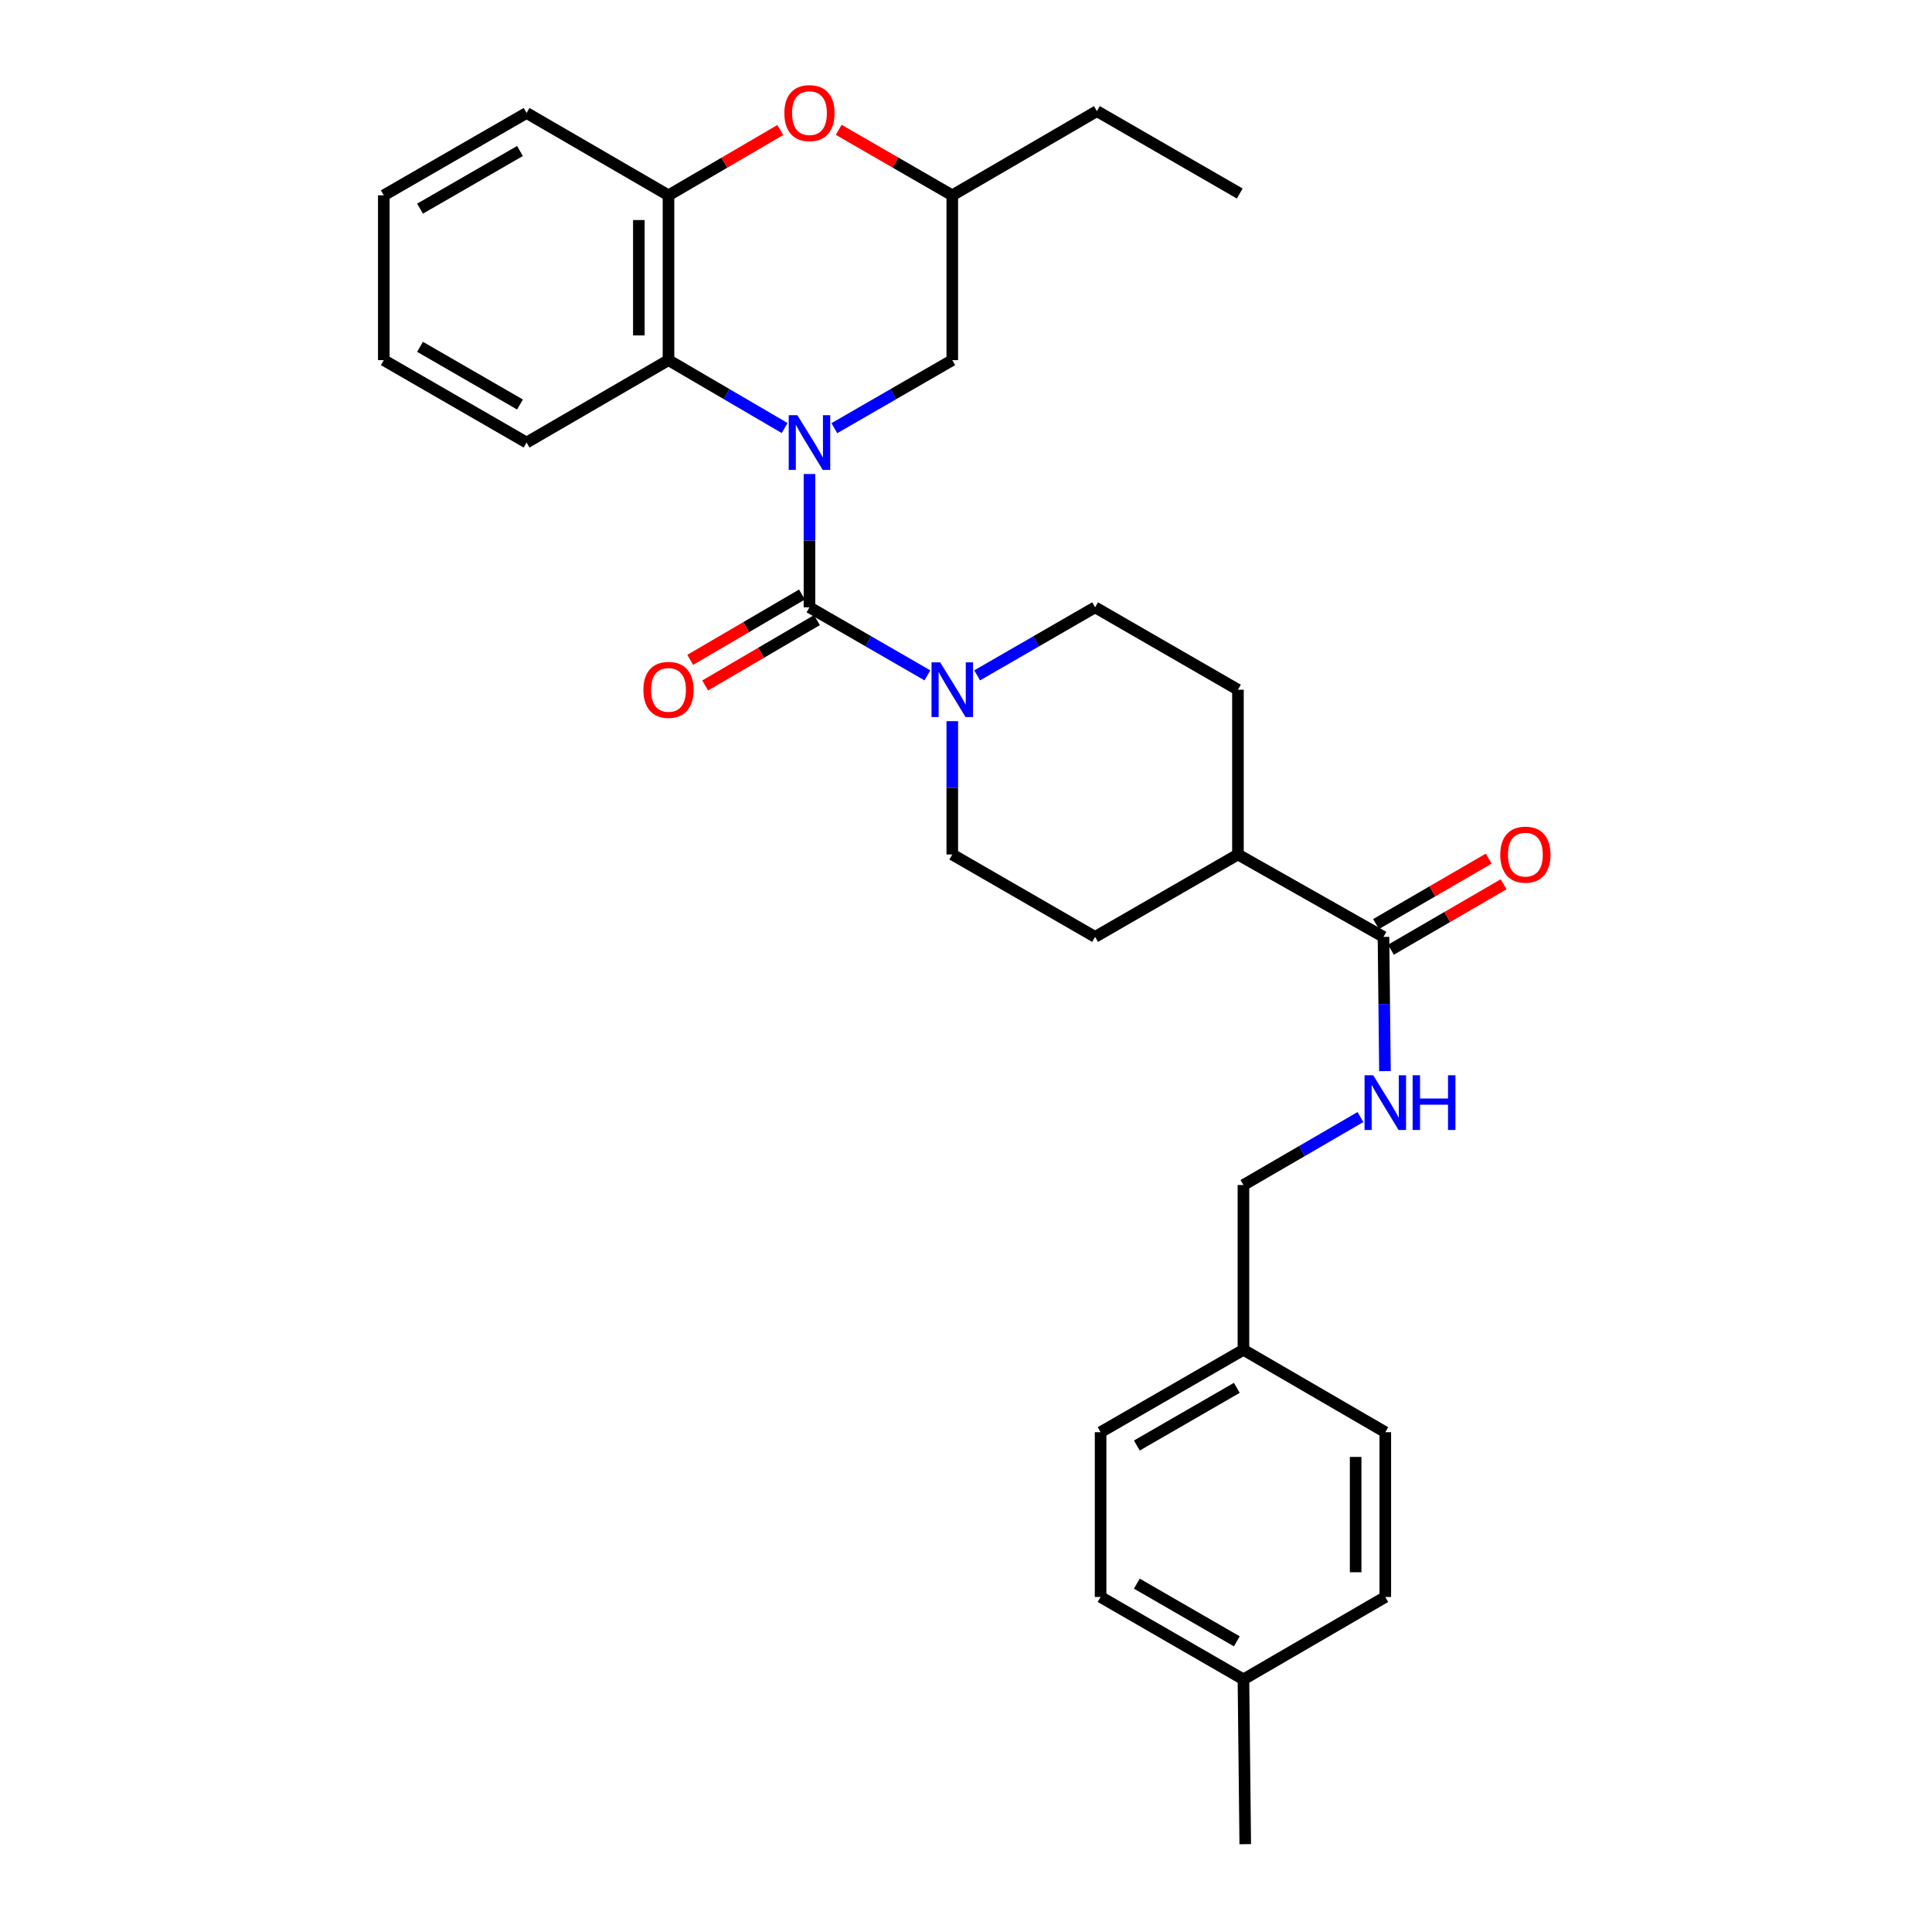 <?xml version='1.0' encoding='iso-8859-1'?>
<svg version='1.1' baseProfile='full'
              xmlns='http://www.w3.org/2000/svg'
                      xmlns:rdkit='http://www.rdkit.org/xml'
                      xmlns:xlink='http://www.w3.org/1999/xlink'
                  xml:space='preserve'
width='1000px' height='1000px' viewBox='0 0 1000 1000'>
<!-- END OF HEADER -->
<rect style='opacity:1.0;fill:#FFFFFF;stroke:none' width='1000' height='1000' x='0' y='0'> </rect>
<path class='bond-0' d='M 418.979,245.352 L 418.979,279.849' style='fill:none;fill-rule:evenodd;stroke:#0000FF;stroke-width:6px;stroke-linecap:butt;stroke-linejoin:miter;stroke-opacity:1' />
<path class='bond-0' d='M 418.979,279.849 L 418.979,314.346' style='fill:none;fill-rule:evenodd;stroke:#000000;stroke-width:6px;stroke-linecap:butt;stroke-linejoin:miter;stroke-opacity:1' />
<path class='bond-2' d='M 406.126,221.546 L 376.07,203.977' style='fill:none;fill-rule:evenodd;stroke:#0000FF;stroke-width:6px;stroke-linecap:butt;stroke-linejoin:miter;stroke-opacity:1' />
<path class='bond-2' d='M 376.07,203.977 L 346.014,186.408' style='fill:none;fill-rule:evenodd;stroke:#000000;stroke-width:6px;stroke-linecap:butt;stroke-linejoin:miter;stroke-opacity:1' />
<path class='bond-6' d='M 431.852,221.631 L 462.375,204.02' style='fill:none;fill-rule:evenodd;stroke:#0000FF;stroke-width:6px;stroke-linecap:butt;stroke-linejoin:miter;stroke-opacity:1' />
<path class='bond-6' d='M 462.375,204.02 L 492.898,186.408' style='fill:none;fill-rule:evenodd;stroke:#000000;stroke-width:6px;stroke-linecap:butt;stroke-linejoin:miter;stroke-opacity:1' />
<path class='bond-1' d='M 418.979,314.346 L 449.502,331.957' style='fill:none;fill-rule:evenodd;stroke:#000000;stroke-width:6px;stroke-linecap:butt;stroke-linejoin:miter;stroke-opacity:1' />
<path class='bond-1' d='M 449.502,331.957 L 480.025,349.569' style='fill:none;fill-rule:evenodd;stroke:#0000FF;stroke-width:6px;stroke-linecap:butt;stroke-linejoin:miter;stroke-opacity:1' />
<path class='bond-8' d='M 415.106,307.72 L 386.18,324.629' style='fill:none;fill-rule:evenodd;stroke:#000000;stroke-width:6px;stroke-linecap:butt;stroke-linejoin:miter;stroke-opacity:1' />
<path class='bond-8' d='M 386.18,324.629 L 357.254,341.538' style='fill:none;fill-rule:evenodd;stroke:#FF0000;stroke-width:6px;stroke-linecap:butt;stroke-linejoin:miter;stroke-opacity:1' />
<path class='bond-8' d='M 422.851,320.971 L 393.925,337.88' style='fill:none;fill-rule:evenodd;stroke:#000000;stroke-width:6px;stroke-linecap:butt;stroke-linejoin:miter;stroke-opacity:1' />
<path class='bond-8' d='M 393.925,337.88 L 365,354.788' style='fill:none;fill-rule:evenodd;stroke:#FF0000;stroke-width:6px;stroke-linecap:butt;stroke-linejoin:miter;stroke-opacity:1' />
<path class='bond-9' d='M 492.898,373.289 L 492.898,407.786' style='fill:none;fill-rule:evenodd;stroke:#0000FF;stroke-width:6px;stroke-linecap:butt;stroke-linejoin:miter;stroke-opacity:1' />
<path class='bond-9' d='M 492.898,407.786 L 492.898,442.283' style='fill:none;fill-rule:evenodd;stroke:#000000;stroke-width:6px;stroke-linecap:butt;stroke-linejoin:miter;stroke-opacity:1' />
<path class='bond-10' d='M 505.772,349.569 L 536.295,331.957' style='fill:none;fill-rule:evenodd;stroke:#0000FF;stroke-width:6px;stroke-linecap:butt;stroke-linejoin:miter;stroke-opacity:1' />
<path class='bond-10' d='M 536.295,331.957 L 566.818,314.346' style='fill:none;fill-rule:evenodd;stroke:#000000;stroke-width:6px;stroke-linecap:butt;stroke-linejoin:miter;stroke-opacity:1' />
<path class='bond-3' d='M 346.014,186.408 L 346.014,101.105' style='fill:none;fill-rule:evenodd;stroke:#000000;stroke-width:6px;stroke-linecap:butt;stroke-linejoin:miter;stroke-opacity:1' />
<path class='bond-3' d='M 330.665,173.612 L 330.665,113.9' style='fill:none;fill-rule:evenodd;stroke:#000000;stroke-width:6px;stroke-linecap:butt;stroke-linejoin:miter;stroke-opacity:1' />
<path class='bond-23' d='M 346.014,186.408 L 272.555,229.06' style='fill:none;fill-rule:evenodd;stroke:#000000;stroke-width:6px;stroke-linecap:butt;stroke-linejoin:miter;stroke-opacity:1' />
<path class='bond-24' d='M 346.014,101.105 L 272.555,58.47' style='fill:none;fill-rule:evenodd;stroke:#000000;stroke-width:6px;stroke-linecap:butt;stroke-linejoin:miter;stroke-opacity:1' />
<path class='bond-30' d='M 346.014,101.105 L 374.94,84.203' style='fill:none;fill-rule:evenodd;stroke:#000000;stroke-width:6px;stroke-linecap:butt;stroke-linejoin:miter;stroke-opacity:1' />
<path class='bond-30' d='M 374.94,84.203 L 403.866,67.301' style='fill:none;fill-rule:evenodd;stroke:#FF0000;stroke-width:6px;stroke-linecap:butt;stroke-linejoin:miter;stroke-opacity:1' />
<path class='bond-4' d='M 434.112,67.199 L 463.505,84.152' style='fill:none;fill-rule:evenodd;stroke:#FF0000;stroke-width:6px;stroke-linecap:butt;stroke-linejoin:miter;stroke-opacity:1' />
<path class='bond-4' d='M 463.505,84.152 L 492.898,101.105' style='fill:none;fill-rule:evenodd;stroke:#000000;stroke-width:6px;stroke-linecap:butt;stroke-linejoin:miter;stroke-opacity:1' />
<path class='bond-5' d='M 716.09,484.935 L 640.755,442.283' style='fill:none;fill-rule:evenodd;stroke:#000000;stroke-width:6px;stroke-linecap:butt;stroke-linejoin:miter;stroke-opacity:1' />
<path class='bond-7' d='M 716.09,484.935 L 716.47,519.673' style='fill:none;fill-rule:evenodd;stroke:#000000;stroke-width:6px;stroke-linecap:butt;stroke-linejoin:miter;stroke-opacity:1' />
<path class='bond-7' d='M 716.47,519.673 L 716.85,554.411' style='fill:none;fill-rule:evenodd;stroke:#0000FF;stroke-width:6px;stroke-linecap:butt;stroke-linejoin:miter;stroke-opacity:1' />
<path class='bond-13' d='M 719.944,491.571 L 749.103,474.637' style='fill:none;fill-rule:evenodd;stroke:#000000;stroke-width:6px;stroke-linecap:butt;stroke-linejoin:miter;stroke-opacity:1' />
<path class='bond-13' d='M 749.103,474.637 L 778.263,457.702' style='fill:none;fill-rule:evenodd;stroke:#FF0000;stroke-width:6px;stroke-linecap:butt;stroke-linejoin:miter;stroke-opacity:1' />
<path class='bond-13' d='M 712.236,478.299 L 741.395,461.364' style='fill:none;fill-rule:evenodd;stroke:#000000;stroke-width:6px;stroke-linecap:butt;stroke-linejoin:miter;stroke-opacity:1' />
<path class='bond-13' d='M 741.395,461.364 L 770.555,444.43' style='fill:none;fill-rule:evenodd;stroke:#FF0000;stroke-width:6px;stroke-linecap:butt;stroke-linejoin:miter;stroke-opacity:1' />
<path class='bond-12' d='M 492.898,186.408 L 492.898,101.105' style='fill:none;fill-rule:evenodd;stroke:#000000;stroke-width:6px;stroke-linecap:butt;stroke-linejoin:miter;stroke-opacity:1' />
<path class='bond-16' d='M 704.165,578.187 L 673.884,595.777' style='fill:none;fill-rule:evenodd;stroke:#0000FF;stroke-width:6px;stroke-linecap:butt;stroke-linejoin:miter;stroke-opacity:1' />
<path class='bond-16' d='M 673.884,595.777 L 643.603,613.367' style='fill:none;fill-rule:evenodd;stroke:#000000;stroke-width:6px;stroke-linecap:butt;stroke-linejoin:miter;stroke-opacity:1' />
<path class='bond-14' d='M 492.898,442.283 L 566.818,484.935' style='fill:none;fill-rule:evenodd;stroke:#000000;stroke-width:6px;stroke-linecap:butt;stroke-linejoin:miter;stroke-opacity:1' />
<path class='bond-15' d='M 566.818,314.346 L 640.755,356.997' style='fill:none;fill-rule:evenodd;stroke:#000000;stroke-width:6px;stroke-linecap:butt;stroke-linejoin:miter;stroke-opacity:1' />
<path class='bond-11' d='M 640.755,442.283 L 640.755,356.997' style='fill:none;fill-rule:evenodd;stroke:#000000;stroke-width:6px;stroke-linecap:butt;stroke-linejoin:miter;stroke-opacity:1' />
<path class='bond-32' d='M 640.755,442.283 L 566.818,484.935' style='fill:none;fill-rule:evenodd;stroke:#000000;stroke-width:6px;stroke-linecap:butt;stroke-linejoin:miter;stroke-opacity:1' />
<path class='bond-25' d='M 492.898,101.105 L 567.756,57.515' style='fill:none;fill-rule:evenodd;stroke:#000000;stroke-width:6px;stroke-linecap:butt;stroke-linejoin:miter;stroke-opacity:1' />
<path class='bond-17' d='M 643.603,613.367 L 643.603,698.653' style='fill:none;fill-rule:evenodd;stroke:#000000;stroke-width:6px;stroke-linecap:butt;stroke-linejoin:miter;stroke-opacity:1' />
<path class='bond-19' d='M 643.603,698.653 L 717.028,741.305' style='fill:none;fill-rule:evenodd;stroke:#000000;stroke-width:6px;stroke-linecap:butt;stroke-linejoin:miter;stroke-opacity:1' />
<path class='bond-20' d='M 643.603,698.653 L 569.666,741.305' style='fill:none;fill-rule:evenodd;stroke:#000000;stroke-width:6px;stroke-linecap:butt;stroke-linejoin:miter;stroke-opacity:1' />
<path class='bond-20' d='M 640.182,718.346 L 588.426,748.202' style='fill:none;fill-rule:evenodd;stroke:#000000;stroke-width:6px;stroke-linecap:butt;stroke-linejoin:miter;stroke-opacity:1' />
<path class='bond-18' d='M 643.603,869.242 L 569.666,826.591' style='fill:none;fill-rule:evenodd;stroke:#000000;stroke-width:6px;stroke-linecap:butt;stroke-linejoin:miter;stroke-opacity:1' />
<path class='bond-18' d='M 640.182,849.55 L 588.426,819.694' style='fill:none;fill-rule:evenodd;stroke:#000000;stroke-width:6px;stroke-linecap:butt;stroke-linejoin:miter;stroke-opacity:1' />
<path class='bond-26' d='M 643.603,869.242 L 644.541,954.545' style='fill:none;fill-rule:evenodd;stroke:#000000;stroke-width:6px;stroke-linecap:butt;stroke-linejoin:miter;stroke-opacity:1' />
<path class='bond-33' d='M 643.603,869.242 L 717.028,826.591' style='fill:none;fill-rule:evenodd;stroke:#000000;stroke-width:6px;stroke-linecap:butt;stroke-linejoin:miter;stroke-opacity:1' />
<path class='bond-21' d='M 717.028,741.305 L 717.028,826.591' style='fill:none;fill-rule:evenodd;stroke:#000000;stroke-width:6px;stroke-linecap:butt;stroke-linejoin:miter;stroke-opacity:1' />
<path class='bond-21' d='M 701.679,754.098 L 701.679,813.798' style='fill:none;fill-rule:evenodd;stroke:#000000;stroke-width:6px;stroke-linecap:butt;stroke-linejoin:miter;stroke-opacity:1' />
<path class='bond-22' d='M 569.666,741.305 L 569.666,826.591' style='fill:none;fill-rule:evenodd;stroke:#000000;stroke-width:6px;stroke-linecap:butt;stroke-linejoin:miter;stroke-opacity:1' />
<path class='bond-27' d='M 272.555,229.06 L 198.652,186.408' style='fill:none;fill-rule:evenodd;stroke:#000000;stroke-width:6px;stroke-linecap:butt;stroke-linejoin:miter;stroke-opacity:1' />
<path class='bond-27' d='M 269.141,209.368 L 217.409,179.512' style='fill:none;fill-rule:evenodd;stroke:#000000;stroke-width:6px;stroke-linecap:butt;stroke-linejoin:miter;stroke-opacity:1' />
<path class='bond-31' d='M 272.555,58.47 L 198.652,101.105' style='fill:none;fill-rule:evenodd;stroke:#000000;stroke-width:6px;stroke-linecap:butt;stroke-linejoin:miter;stroke-opacity:1' />
<path class='bond-31' d='M 269.139,78.16 L 217.407,108.004' style='fill:none;fill-rule:evenodd;stroke:#000000;stroke-width:6px;stroke-linecap:butt;stroke-linejoin:miter;stroke-opacity:1' />
<path class='bond-28' d='M 567.756,57.515 L 641.693,100.167' style='fill:none;fill-rule:evenodd;stroke:#000000;stroke-width:6px;stroke-linecap:butt;stroke-linejoin:miter;stroke-opacity:1' />
<path class='bond-29' d='M 198.652,186.408 L 198.652,101.105' style='fill:none;fill-rule:evenodd;stroke:#000000;stroke-width:6px;stroke-linecap:butt;stroke-linejoin:miter;stroke-opacity:1' />
<path  class='atom-0' d='M 412.719 214.9
L 421.999 229.9
Q 422.919 231.38, 424.399 234.06
Q 425.879 236.74, 425.959 236.9
L 425.959 214.9
L 429.719 214.9
L 429.719 243.22
L 425.839 243.22
L 415.879 226.82
Q 414.719 224.9, 413.479 222.7
Q 412.279 220.5, 411.919 219.82
L 411.919 243.22
L 408.239 243.22
L 408.239 214.9
L 412.719 214.9
' fill='#0000FF'/>
<path  class='atom-2' d='M 486.638 342.837
L 495.918 357.837
Q 496.838 359.317, 498.318 361.997
Q 499.798 364.677, 499.878 364.837
L 499.878 342.837
L 503.638 342.837
L 503.638 371.157
L 499.758 371.157
L 489.798 354.757
Q 488.638 352.837, 487.398 350.637
Q 486.198 348.437, 485.838 347.757
L 485.838 371.157
L 482.158 371.157
L 482.158 342.837
L 486.638 342.837
' fill='#0000FF'/>
<path  class='atom-5' d='M 405.979 58.55
Q 405.979 51.75, 409.339 47.95
Q 412.699 44.15, 418.979 44.15
Q 425.259 44.15, 428.619 47.95
Q 431.979 51.75, 431.979 58.55
Q 431.979 65.43, 428.579 69.35
Q 425.179 73.23, 418.979 73.23
Q 412.739 73.23, 409.339 69.35
Q 405.979 65.47, 405.979 58.55
M 418.979 70.03
Q 423.299 70.03, 425.619 67.15
Q 427.979 64.23, 427.979 58.55
Q 427.979 52.99, 425.619 50.19
Q 423.299 47.35, 418.979 47.35
Q 414.659 47.35, 412.299 50.15
Q 409.979 52.95, 409.979 58.55
Q 409.979 64.27, 412.299 67.15
Q 414.659 70.03, 418.979 70.03
' fill='#FF0000'/>
<path  class='atom-8' d='M 710.768 556.555
L 720.048 571.555
Q 720.968 573.035, 722.448 575.715
Q 723.928 578.395, 724.008 578.555
L 724.008 556.555
L 727.768 556.555
L 727.768 584.875
L 723.888 584.875
L 713.928 568.475
Q 712.768 566.555, 711.528 564.355
Q 710.328 562.155, 709.968 561.475
L 709.968 584.875
L 706.288 584.875
L 706.288 556.555
L 710.768 556.555
' fill='#0000FF'/>
<path  class='atom-8' d='M 731.168 556.555
L 735.008 556.555
L 735.008 568.595
L 749.488 568.595
L 749.488 556.555
L 753.328 556.555
L 753.328 584.875
L 749.488 584.875
L 749.488 571.795
L 735.008 571.795
L 735.008 584.875
L 731.168 584.875
L 731.168 556.555
' fill='#0000FF'/>
<path  class='atom-9' d='M 333.014 357.077
Q 333.014 350.277, 336.374 346.477
Q 339.734 342.677, 346.014 342.677
Q 352.294 342.677, 355.654 346.477
Q 359.014 350.277, 359.014 357.077
Q 359.014 363.957, 355.614 367.877
Q 352.214 371.757, 346.014 371.757
Q 339.774 371.757, 336.374 367.877
Q 333.014 363.997, 333.014 357.077
M 346.014 368.557
Q 350.334 368.557, 352.654 365.677
Q 355.014 362.757, 355.014 357.077
Q 355.014 351.517, 352.654 348.717
Q 350.334 345.877, 346.014 345.877
Q 341.694 345.877, 339.334 348.677
Q 337.014 351.477, 337.014 357.077
Q 337.014 362.797, 339.334 365.677
Q 341.694 368.557, 346.014 368.557
' fill='#FF0000'/>
<path  class='atom-14' d='M 776.532 442.363
Q 776.532 435.563, 779.892 431.763
Q 783.252 427.963, 789.532 427.963
Q 795.812 427.963, 799.172 431.763
Q 802.532 435.563, 802.532 442.363
Q 802.532 449.243, 799.132 453.163
Q 795.732 457.043, 789.532 457.043
Q 783.292 457.043, 779.892 453.163
Q 776.532 449.283, 776.532 442.363
M 789.532 453.843
Q 793.852 453.843, 796.172 450.963
Q 798.532 448.043, 798.532 442.363
Q 798.532 436.803, 796.172 434.003
Q 793.852 431.163, 789.532 431.163
Q 785.212 431.163, 782.852 433.963
Q 780.532 436.763, 780.532 442.363
Q 780.532 448.083, 782.852 450.963
Q 785.212 453.843, 789.532 453.843
' fill='#FF0000'/>
</svg>

